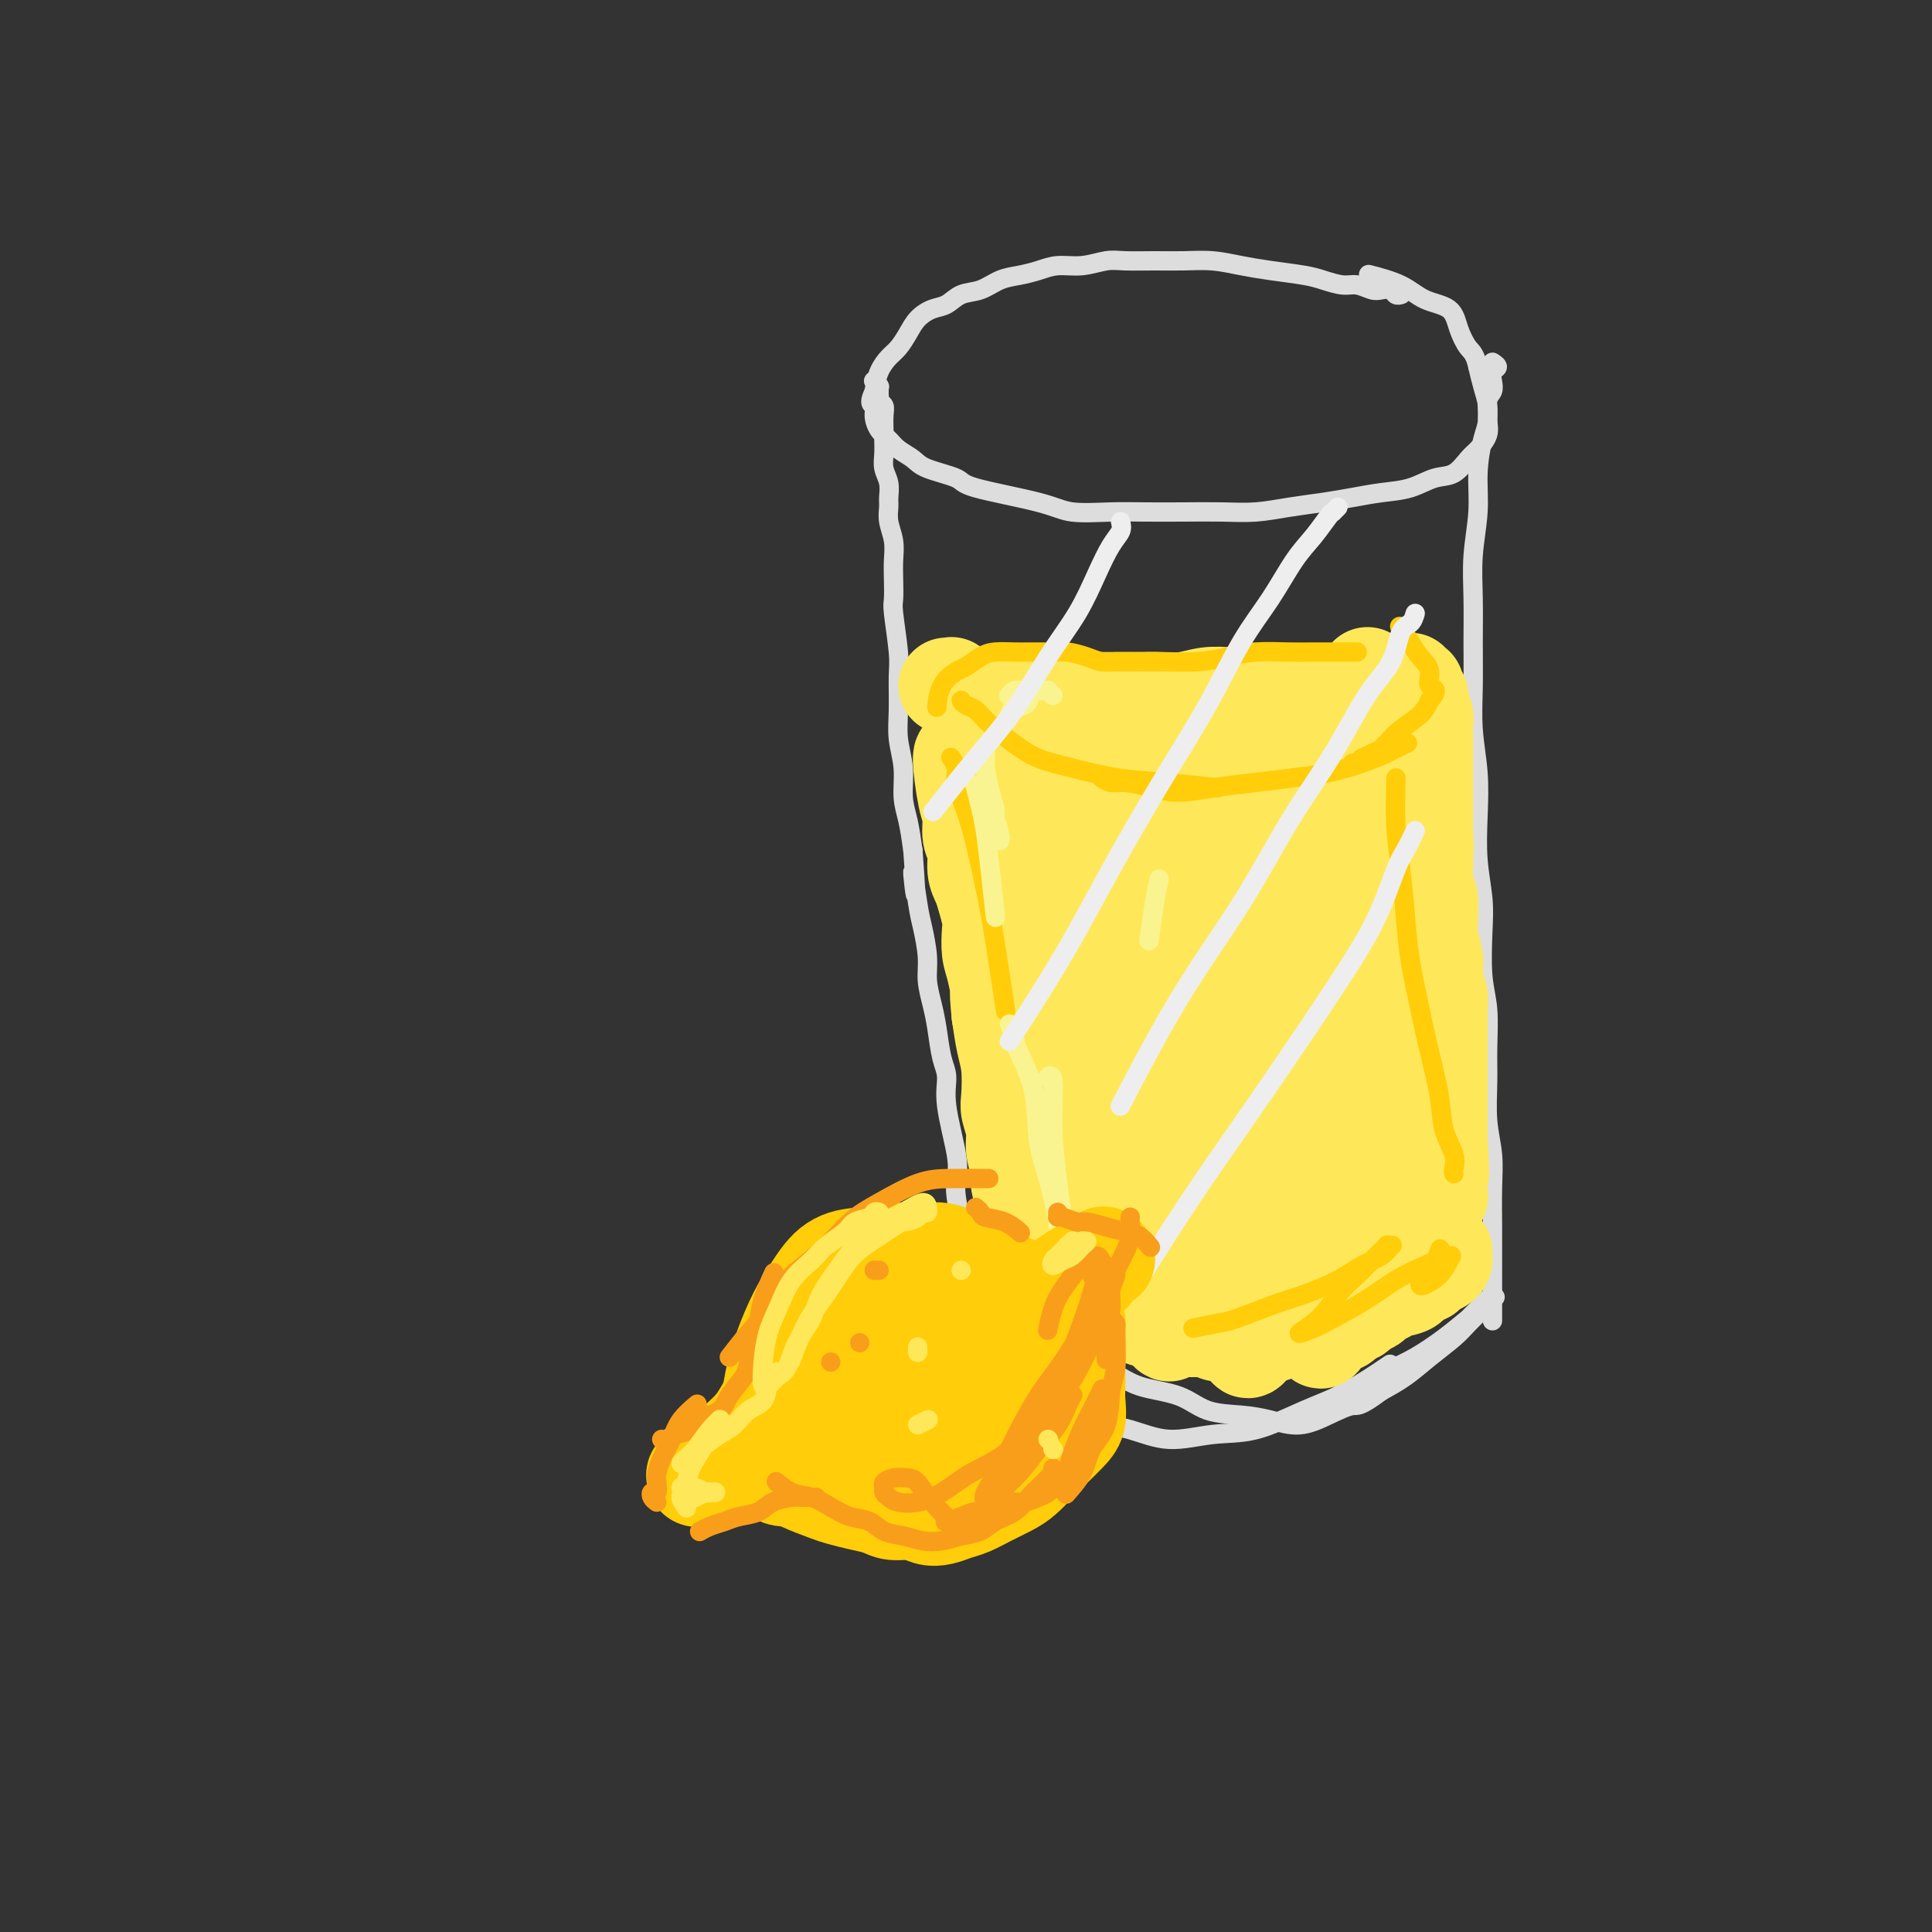 <svg viewBox='0 0 400 400' version='1.1' xmlns='http://www.w3.org/2000/svg' xmlns:xlink='http://www.w3.org/1999/xlink'><rect x="0" y="0" width="400" height="400" fill="#333333" stroke="none"/><g fill='none' stroke='rgb(221,221,221)' stroke-width='4' stroke-linecap='round' stroke-linejoin='round'><path d='M290,61c0.096,-0.030 0.192,-0.059 0,0c-0.192,0.059 -0.674,0.208 -1,0c-0.326,-0.208 -0.498,-0.773 -1,-1c-0.502,-0.227 -1.334,-0.116 -2,0c-0.666,0.116 -1.165,0.238 -2,0c-0.835,-0.238 -2.007,-0.837 -3,-1c-0.993,-0.163 -1.807,0.111 -3,0c-1.193,-0.111 -2.764,-0.608 -4,-1c-1.236,-0.392 -2.135,-0.679 -4,-1c-1.865,-0.321 -4.695,-0.674 -7,-1c-2.305,-0.326 -4.083,-0.623 -6,-1c-1.917,-0.377 -3.971,-0.834 -6,-1c-2.029,-0.166 -4.033,-0.040 -6,0c-1.967,0.040 -3.898,-0.004 -6,0c-2.102,0.004 -4.375,0.057 -6,0c-1.625,-0.057 -2.601,-0.222 -4,0c-1.399,0.222 -3.220,0.832 -5,1c-1.780,0.168 -3.518,-0.106 -5,0c-1.482,0.106 -2.707,0.591 -4,1c-1.293,0.409 -2.653,0.744 -4,1c-1.347,0.256 -2.681,0.435 -4,1c-1.319,0.565 -2.622,1.516 -4,2c-1.378,0.484 -2.830,0.503 -4,1c-1.170,0.497 -2.057,1.474 -3,2c-0.943,0.526 -1.943,0.601 -3,1c-1.057,0.399 -2.171,1.120 -3,2c-0.829,0.880 -1.374,1.918 -2,3c-0.626,1.082 -1.333,2.208 -2,3c-0.667,0.792 -1.295,1.252 -2,2c-0.705,0.748 -1.487,1.785 -2,3c-0.513,1.215 -0.756,2.607 -1,4'/><path d='M181,81c-1.383,2.921 -0.341,2.722 0,3c0.341,0.278 -0.018,1.033 0,2c0.018,0.967 0.413,2.146 1,3c0.587,0.854 1.366,1.384 2,2c0.634,0.616 1.122,1.319 2,2c0.878,0.681 2.146,1.341 3,2c0.854,0.659 1.295,1.319 3,2c1.705,0.681 4.674,1.384 6,2c1.326,0.616 1.009,1.146 4,2c2.991,0.854 9.291,2.033 13,3c3.709,0.967 4.829,1.723 7,2c2.171,0.277 5.394,0.075 8,0c2.606,-0.075 4.596,-0.023 7,0c2.404,0.023 5.222,0.017 8,0c2.778,-0.017 5.515,-0.046 8,0c2.485,0.046 4.718,0.167 7,0c2.282,-0.167 4.612,-0.621 7,-1c2.388,-0.379 4.834,-0.683 7,-1c2.166,-0.317 4.053,-0.646 6,-1c1.947,-0.354 3.953,-0.732 6,-1c2.047,-0.268 4.133,-0.427 6,-1c1.867,-0.573 3.513,-1.560 5,-2c1.487,-0.440 2.815,-0.334 4,-1c1.185,-0.666 2.227,-2.106 3,-3c0.773,-0.894 1.276,-1.243 2,-2c0.724,-0.757 1.669,-1.924 2,-3c0.331,-1.076 0.047,-2.062 0,-3c-0.047,-0.938 0.141,-1.830 0,-3c-0.141,-1.170 -0.612,-2.620 -1,-4c-0.388,-1.380 -0.694,-2.690 -1,-4'/><path d='M306,76c-0.656,-2.888 -1.295,-3.109 -2,-4c-0.705,-0.891 -1.475,-2.453 -2,-4c-0.525,-1.547 -0.804,-3.080 -2,-4c-1.196,-0.920 -3.310,-1.226 -5,-2c-1.690,-0.774 -2.955,-2.016 -5,-3c-2.045,-0.984 -4.870,-1.710 -6,-2c-1.130,-0.290 -0.565,-0.145 0,0'/><path d='M181,79c-0.113,-0.119 -0.227,-0.238 0,0c0.227,0.238 0.793,0.834 1,1c0.207,0.166 0.054,-0.096 0,0c-0.054,0.096 -0.011,0.550 0,1c0.011,0.450 -0.011,0.896 0,1c0.011,0.104 0.056,-0.134 0,0c-0.056,0.134 -0.211,0.640 0,1c0.211,0.360 0.789,0.575 1,1c0.211,0.425 0.056,1.061 0,2c-0.056,0.939 -0.011,2.179 0,3c0.011,0.821 -0.011,1.221 0,2c0.011,0.779 0.056,1.937 0,3c-0.056,1.063 -0.212,2.030 0,3c0.212,0.970 0.793,1.942 1,3c0.207,1.058 0.041,2.201 0,3c-0.041,0.799 0.041,1.255 0,2c-0.041,0.745 -0.207,1.779 0,3c0.207,1.221 0.786,2.629 1,4c0.214,1.371 0.061,2.706 0,4c-0.061,1.294 -0.031,2.548 0,4c0.031,1.452 0.061,3.100 0,4c-0.061,0.900 -0.214,1.050 0,3c0.214,1.950 0.793,5.699 1,8c0.207,2.301 0.041,3.153 0,5c-0.041,1.847 0.045,4.687 0,7c-0.045,2.313 -0.219,4.098 0,6c0.219,1.902 0.832,3.922 1,6c0.168,2.078 -0.109,4.213 0,6c0.109,1.787 0.602,3.225 1,5c0.398,1.775 0.699,3.888 1,6'/><path d='M189,176c1.189,15.834 0.160,6.919 0,5c-0.160,-1.919 0.549,3.157 1,6c0.451,2.843 0.646,3.451 1,5c0.354,1.549 0.868,4.039 1,6c0.132,1.961 -0.118,3.395 0,5c0.118,1.605 0.604,3.382 1,5c0.396,1.618 0.702,3.076 1,5c0.298,1.924 0.588,4.314 1,6c0.412,1.686 0.947,2.668 1,4c0.053,1.332 -0.374,3.014 0,6c0.374,2.986 1.550,7.277 2,10c0.450,2.723 0.173,3.879 0,5c-0.173,1.121 -0.243,2.206 0,4c0.243,1.794 0.797,4.296 1,6c0.203,1.704 0.054,2.612 0,4c-0.054,1.388 -0.015,3.258 0,5c0.015,1.742 0.004,3.355 0,4c-0.004,0.645 -0.002,0.323 0,0'/><path d='M204,275c0.383,0.919 0.765,1.839 1,2c0.235,0.161 0.322,-0.436 1,0c0.678,0.436 1.946,1.906 3,3c1.054,1.094 1.892,1.811 3,3c1.108,1.189 2.484,2.849 4,4c1.516,1.151 3.172,1.793 5,3c1.828,1.207 3.829,2.978 6,4c2.171,1.022 4.514,1.295 7,2c2.486,0.705 5.115,1.843 8,2c2.885,0.157 6.025,-0.666 9,-1c2.975,-0.334 5.786,-0.178 9,-1c3.214,-0.822 6.830,-2.622 10,-4c3.170,-1.378 5.892,-2.332 9,-4c3.108,-1.668 6.602,-4.048 8,-5c1.398,-0.952 0.699,-0.476 0,0'/><path d='M309,75c0.534,0.356 1.067,0.713 1,1c-0.067,0.287 -0.735,0.506 -1,1c-0.265,0.494 -0.126,1.263 0,2c0.126,0.737 0.240,1.444 0,2c-0.240,0.556 -0.834,0.963 -1,2c-0.166,1.037 0.095,2.703 0,4c-0.095,1.297 -0.547,2.223 -1,4c-0.453,1.777 -0.906,4.404 -1,7c-0.094,2.596 0.171,5.160 0,8c-0.171,2.840 -0.779,5.957 -1,9c-0.221,3.043 -0.056,6.011 0,9c0.056,2.989 0.001,5.997 0,9c-0.001,3.003 0.051,6.001 0,9c-0.051,2.999 -0.206,5.998 0,9c0.206,3.002 0.773,6.007 1,9c0.227,2.993 0.112,5.976 0,9c-0.112,3.024 -0.222,6.091 0,9c0.222,2.909 0.777,5.662 1,8c0.223,2.338 0.112,4.260 0,7c-0.112,2.740 -0.227,6.296 0,9c0.227,2.704 0.797,4.556 1,7c0.203,2.444 0.040,5.480 0,8c-0.040,2.520 0.042,4.524 0,7c-0.042,2.476 -0.207,5.423 0,8c0.207,2.577 0.788,4.785 1,7c0.212,2.215 0.057,4.437 0,7c-0.057,2.563 -0.015,5.469 0,8c0.015,2.531 0.004,4.689 0,7c-0.004,2.311 -0.001,4.776 0,7c0.001,2.224 0.000,4.207 0,5c-0.000,0.793 -0.000,0.397 0,0'/><path d='M308,269c-0.391,0.390 -0.782,0.780 -1,1c-0.218,0.220 -0.263,0.271 -1,1c-0.737,0.729 -2.166,2.138 -3,3c-0.834,0.862 -1.071,1.179 -2,2c-0.929,0.821 -2.549,2.146 -4,3c-1.451,0.854 -2.733,1.237 -4,2c-1.267,0.763 -2.519,1.907 -4,3c-1.481,1.093 -3.192,2.135 -5,3c-1.808,0.865 -3.712,1.554 -5,2c-1.288,0.446 -1.958,0.649 -3,1c-1.042,0.351 -2.455,0.849 -3,1c-0.545,0.151 -0.223,-0.046 0,0c0.223,0.046 0.347,0.334 1,0c0.653,-0.334 1.836,-1.289 3,-2c1.164,-0.711 2.308,-1.179 4,-2c1.692,-0.821 3.932,-1.996 6,-3c2.068,-1.004 3.963,-1.836 6,-3c2.037,-1.164 4.215,-2.661 6,-4c1.785,-1.339 3.177,-2.521 5,-4c1.823,-1.479 4.079,-3.253 5,-4c0.921,-0.747 0.509,-0.465 0,0c-0.509,0.465 -1.114,1.114 -2,2c-0.886,0.886 -2.052,2.008 -3,3c-0.948,0.992 -1.677,1.854 -3,3c-1.323,1.146 -3.241,2.578 -5,4c-1.759,1.422 -3.360,2.835 -5,4c-1.640,1.165 -3.320,2.083 -5,3'/><path d='M286,288c-4.690,3.533 -4.916,2.866 -6,3c-1.084,0.134 -3.027,1.068 -5,2c-1.973,0.932 -3.977,1.862 -6,2c-2.023,0.138 -4.067,-0.514 -6,-1c-1.933,-0.486 -3.757,-0.805 -6,-1c-2.243,-0.195 -4.905,-0.267 -7,-1c-2.095,-0.733 -3.623,-2.129 -6,-3c-2.377,-0.871 -5.604,-1.218 -8,-2c-2.396,-0.782 -3.960,-2.000 -6,-3c-2.040,-1.000 -4.557,-1.784 -7,-3c-2.443,-1.216 -4.812,-2.866 -7,-4c-2.188,-1.134 -4.197,-1.753 -5,-2c-0.803,-0.247 -0.402,-0.124 0,0'/><path d='M213,281c1.107,0.821 2.214,1.643 3,2c0.786,0.357 1.250,0.250 3,1c1.750,0.750 4.786,2.357 6,3c1.214,0.643 0.607,0.321 0,0'/><path d='M234,259c0.278,-0.030 0.555,-0.061 1,0c0.445,0.061 1.057,0.212 2,0c0.943,-0.212 2.215,-0.788 4,-1c1.785,-0.212 4.081,-0.061 5,0c0.919,0.061 0.459,0.030 0,0'/></g>
<g fill='none' stroke='rgb(254,232,89)' stroke-width='20' stroke-linecap='round' stroke-linejoin='round'><path d='M196,142c0.449,0.032 0.898,0.064 1,0c0.102,-0.064 -0.142,-0.224 0,0c0.142,0.224 0.672,0.833 1,1c0.328,0.167 0.454,-0.106 1,0c0.546,0.106 1.511,0.592 2,1c0.489,0.408 0.501,0.738 1,1c0.499,0.262 1.486,0.456 2,1c0.514,0.544 0.557,1.437 1,2c0.443,0.563 1.287,0.795 2,1c0.713,0.205 1.294,0.383 2,1c0.706,0.617 1.536,1.672 2,2c0.464,0.328 0.561,-0.070 1,0c0.439,0.070 1.220,0.610 2,1c0.780,0.390 1.559,0.630 2,1c0.441,0.370 0.544,0.869 1,1c0.456,0.131 1.265,-0.105 2,0c0.735,0.105 1.394,0.550 2,1c0.606,0.450 1.158,0.905 2,1c0.842,0.095 1.976,-0.171 3,0c1.024,0.171 1.940,0.779 3,1c1.060,0.221 2.266,0.056 3,0c0.734,-0.056 0.996,-0.004 2,0c1.004,0.004 2.749,-0.042 4,0c1.251,0.042 2.006,0.171 3,0c0.994,-0.171 2.226,-0.641 4,-1c1.774,-0.359 4.091,-0.607 6,-1c1.909,-0.393 3.408,-0.930 5,-1c1.592,-0.070 3.275,0.327 5,0c1.725,-0.327 3.493,-1.379 5,-2c1.507,-0.621 2.754,-0.810 4,-1'/><path d='M270,152c6.946,-1.123 3.812,-0.931 3,-1c-0.812,-0.069 0.699,-0.400 2,-1c1.301,-0.600 2.391,-1.469 3,-2c0.609,-0.531 0.737,-0.722 1,-1c0.263,-0.278 0.663,-0.642 1,-1c0.337,-0.358 0.612,-0.709 1,-1c0.388,-0.291 0.887,-0.521 1,-1c0.113,-0.479 -0.162,-1.206 0,-2c0.162,-0.794 0.761,-1.655 1,-2c0.239,-0.345 0.120,-0.172 0,0'/><path d='M292,141c0.414,0.446 0.828,0.891 1,1c0.172,0.109 0.102,-0.119 0,0c-0.102,0.119 -0.238,0.583 0,1c0.238,0.417 0.848,0.785 1,1c0.152,0.215 -0.156,0.277 0,1c0.156,0.723 0.774,2.108 1,3c0.226,0.892 0.061,1.291 0,2c-0.061,0.709 -0.016,1.727 0,3c0.016,1.273 0.005,2.801 0,4c-0.005,1.199 -0.003,2.070 0,4c0.003,1.930 0.006,4.921 0,7c-0.006,2.079 -0.020,3.248 0,5c0.020,1.752 0.073,4.088 0,6c-0.073,1.912 -0.272,3.399 0,5c0.272,1.601 1.015,3.316 1,5c-0.015,1.684 -0.787,3.338 -1,5c-0.213,1.662 0.135,3.332 0,5c-0.135,1.668 -0.753,3.334 -1,4c-0.247,0.666 -0.124,0.333 0,0'/><path d='M294,147c-0.431,0.892 -0.862,1.784 -1,2c-0.138,0.216 0.015,-0.245 0,0c-0.015,0.245 -0.200,1.195 0,2c0.200,0.805 0.786,1.464 1,2c0.214,0.536 0.056,0.951 0,2c-0.056,1.049 -0.011,2.734 0,4c0.011,1.266 -0.011,2.114 0,3c0.011,0.886 0.056,1.812 0,3c-0.056,1.188 -0.212,2.639 0,4c0.212,1.361 0.793,2.632 1,4c0.207,1.368 0.041,2.831 0,4c-0.041,1.169 0.042,2.042 0,3c-0.042,0.958 -0.208,2.002 0,3c0.208,0.998 0.792,1.950 1,3c0.208,1.050 0.042,2.196 0,3c-0.042,0.804 0.040,1.264 0,2c-0.040,0.736 -0.203,1.747 0,3c0.203,1.253 0.772,2.746 1,4c0.228,1.254 0.114,2.268 0,3c-0.114,0.732 -0.227,1.182 0,2c0.227,0.818 0.793,2.004 1,3c0.207,0.996 0.056,1.803 0,3c-0.056,1.197 -0.015,2.785 0,4c0.015,1.215 0.004,2.057 0,3c-0.004,0.943 -0.001,1.985 0,3c0.001,1.015 0.000,2.001 0,3c-0.000,0.999 -0.000,2.011 0,3c0.000,0.989 0.000,1.956 0,3c-0.000,1.044 -0.000,2.166 0,3c0.000,0.834 0.000,1.381 0,2c-0.000,0.619 -0.000,1.309 0,2'/><path d='M298,235c0.619,14.218 0.166,5.764 0,3c-0.166,-2.764 -0.045,0.162 0,2c0.045,1.838 0.013,2.586 0,3c-0.013,0.414 -0.007,0.492 0,1c0.007,0.508 0.016,1.446 0,2c-0.016,0.554 -0.057,0.723 0,1c0.057,0.277 0.211,0.662 0,1c-0.211,0.338 -0.789,0.630 -1,1c-0.211,0.370 -0.057,0.817 0,1c0.057,0.183 0.015,0.101 0,0c-0.015,-0.101 -0.004,-0.219 0,0c0.004,0.219 0.001,0.777 0,1c-0.001,0.223 -0.001,0.112 0,0'/><path d='M299,259c0.004,0.446 0.008,0.893 0,1c-0.008,0.107 -0.028,-0.125 0,0c0.028,0.125 0.105,0.606 0,1c-0.105,0.394 -0.394,0.701 -1,1c-0.606,0.299 -1.531,0.591 -2,1c-0.469,0.409 -0.481,0.936 -1,1c-0.519,0.064 -1.543,-0.334 -2,0c-0.457,0.334 -0.345,1.399 -1,2c-0.655,0.601 -2.077,0.738 -3,1c-0.923,0.262 -1.346,0.648 -2,1c-0.654,0.352 -1.537,0.669 -2,1c-0.463,0.331 -0.505,0.676 -1,1c-0.495,0.324 -1.442,0.626 -2,1c-0.558,0.374 -0.725,0.818 -1,1c-0.275,0.182 -0.656,0.100 -1,0c-0.344,-0.100 -0.651,-0.219 -1,0c-0.349,0.219 -0.741,0.777 -1,1c-0.259,0.223 -0.384,0.113 -1,0c-0.616,-0.113 -1.724,-0.227 -2,0c-0.276,0.227 0.278,0.797 0,1c-0.278,0.203 -1.388,0.040 -2,0c-0.612,-0.040 -0.726,0.042 -1,0c-0.274,-0.042 -0.707,-0.208 -1,0c-0.293,0.208 -0.446,0.792 -1,1c-0.554,0.208 -1.510,0.042 -2,0c-0.490,-0.042 -0.513,0.040 -1,0c-0.487,-0.040 -1.439,-0.203 -2,0c-0.561,0.203 -0.732,0.772 -1,1c-0.268,0.228 -0.634,0.114 -1,0'/><path d='M263,276c-3.362,0.774 -2.267,0.207 -2,0c0.267,-0.207 -0.295,-0.056 -1,0c-0.705,0.056 -1.554,0.016 -2,0c-0.446,-0.016 -0.490,-0.008 -1,0c-0.510,0.008 -1.488,0.016 -2,0c-0.512,-0.016 -0.559,-0.056 -1,0c-0.441,0.056 -1.277,0.207 -2,0c-0.723,-0.207 -1.334,-0.772 -2,-1c-0.666,-0.228 -1.386,-0.118 -2,0c-0.614,0.118 -1.123,0.242 -2,0c-0.877,-0.242 -2.121,-0.852 -3,-1c-0.879,-0.148 -1.391,0.167 -2,0c-0.609,-0.167 -1.315,-0.814 -2,-1c-0.685,-0.186 -1.349,0.090 -2,0c-0.651,-0.090 -1.288,-0.545 -2,-1c-0.712,-0.455 -1.499,-0.911 -2,-1c-0.501,-0.089 -0.715,0.187 -1,0c-0.285,-0.187 -0.640,-0.838 -1,-1c-0.360,-0.162 -0.727,0.167 -1,0c-0.273,-0.167 -0.454,-0.828 -1,-1c-0.546,-0.172 -1.457,0.146 -2,0c-0.543,-0.146 -0.719,-0.757 -1,-1c-0.281,-0.243 -0.668,-0.118 -1,0c-0.332,0.118 -0.610,0.227 -1,0c-0.390,-0.227 -0.892,-0.792 -1,-1c-0.108,-0.208 0.178,-0.058 0,0c-0.178,0.058 -0.821,0.026 -1,0c-0.179,-0.026 0.106,-0.045 0,0c-0.106,0.045 -0.602,0.156 -1,0c-0.398,-0.156 -0.699,-0.578 -1,-1'/><path d='M220,266c-3.963,-1.392 -0.870,-0.373 0,0c0.870,0.373 -0.484,0.100 -1,0c-0.516,-0.100 -0.195,-0.026 0,0c0.195,0.026 0.262,0.003 0,0c-0.262,-0.003 -0.854,0.013 -1,0c-0.146,-0.013 0.153,-0.055 0,0c-0.153,0.055 -0.758,0.208 -1,0c-0.242,-0.208 -0.122,-0.777 0,-1c0.122,-0.223 0.244,-0.100 0,0c-0.244,0.100 -0.854,0.177 -1,0c-0.146,-0.177 0.172,-0.609 0,-1c-0.172,-0.391 -0.833,-0.740 -1,-1c-0.167,-0.260 0.162,-0.430 0,-1c-0.162,-0.570 -0.814,-1.541 -1,-2c-0.186,-0.459 0.095,-0.405 0,-1c-0.095,-0.595 -0.565,-1.839 -1,-3c-0.435,-1.161 -0.833,-2.238 -1,-3c-0.167,-0.762 -0.101,-1.207 0,-2c0.101,-0.793 0.238,-1.933 0,-3c-0.238,-1.067 -0.852,-2.061 -1,-3c-0.148,-0.939 0.170,-1.823 0,-3c-0.170,-1.177 -0.829,-2.646 -1,-4c-0.171,-1.354 0.147,-2.594 0,-4c-0.147,-1.406 -0.761,-2.979 -1,-4c-0.239,-1.021 -0.105,-1.490 0,-3c0.105,-1.510 0.182,-4.060 0,-6c-0.182,-1.940 -0.623,-3.268 -1,-5c-0.377,-1.732 -0.688,-3.866 -1,-6'/><path d='M207,210c-0.729,-7.305 -0.051,-4.067 0,-4c0.051,0.067 -0.525,-3.038 -1,-5c-0.475,-1.962 -0.848,-2.780 -1,-4c-0.152,-1.220 -0.083,-2.843 0,-4c0.083,-1.157 0.181,-1.850 0,-3c-0.181,-1.150 -0.641,-2.757 -1,-4c-0.359,-1.243 -0.617,-2.122 -1,-3c-0.383,-0.878 -0.890,-1.755 -1,-3c-0.110,-1.245 0.176,-2.858 0,-4c-0.176,-1.142 -0.814,-1.814 -1,-3c-0.186,-1.186 0.080,-2.887 0,-4c-0.080,-1.113 -0.507,-1.640 -1,-4c-0.493,-2.360 -1.053,-6.555 -1,-8c0.053,-1.445 0.720,-0.140 1,0c0.280,0.140 0.172,-0.886 0,-1c-0.172,-0.114 -0.408,0.685 0,1c0.408,0.315 1.459,0.147 2,1c0.541,0.853 0.571,2.726 1,5c0.429,2.274 1.256,4.949 2,8c0.744,3.051 1.406,6.478 2,10c0.594,3.522 1.122,7.141 2,11c0.878,3.859 2.108,7.960 3,12c0.892,4.040 1.446,8.020 2,12'/><path d='M214,216c2.209,10.898 1.733,9.144 2,11c0.267,1.856 1.277,7.321 2,11c0.723,3.679 1.161,5.570 2,8c0.839,2.430 2.081,5.398 3,8c0.919,2.602 1.514,4.838 2,7c0.486,2.162 0.863,4.250 1,5c0.137,0.750 0.033,0.161 0,0c-0.033,-0.161 0.004,0.106 0,-1c-0.004,-1.106 -0.050,-3.586 0,-6c0.050,-2.414 0.196,-4.763 0,-7c-0.196,-2.237 -0.732,-4.360 -1,-7c-0.268,-2.640 -0.267,-5.795 0,-9c0.267,-3.205 0.801,-6.460 1,-10c0.199,-3.540 0.064,-7.365 0,-11c-0.064,-3.635 -0.058,-7.079 0,-11c0.058,-3.921 0.166,-8.320 0,-12c-0.166,-3.680 -0.608,-6.640 -1,-10c-0.392,-3.360 -0.736,-7.118 -1,-10c-0.264,-2.882 -0.450,-4.888 -1,-7c-0.550,-2.112 -1.465,-4.331 -2,-6c-0.535,-1.669 -0.691,-2.788 -1,-3c-0.309,-0.212 -0.771,0.482 -1,1c-0.229,0.518 -0.226,0.861 0,1c0.226,0.139 0.676,0.076 1,1c0.324,0.924 0.521,2.835 1,5c0.479,2.165 1.239,4.582 2,7'/><path d='M223,171c0.822,4.015 1.376,6.553 2,10c0.624,3.447 1.317,7.804 2,12c0.683,4.196 1.357,8.233 2,13c0.643,4.767 1.257,10.265 2,15c0.743,4.735 1.616,8.706 2,13c0.384,4.294 0.278,8.911 1,13c0.722,4.089 2.271,7.652 3,11c0.729,3.348 0.638,6.483 1,9c0.362,2.517 1.175,4.415 2,6c0.825,1.585 1.660,2.855 2,3c0.340,0.145 0.185,-0.837 0,-1c-0.185,-0.163 -0.400,0.493 0,-2c0.400,-2.493 1.414,-8.135 2,-12c0.586,-3.865 0.745,-5.953 1,-9c0.255,-3.047 0.605,-7.052 1,-11c0.395,-3.948 0.836,-7.840 1,-12c0.164,-4.160 0.052,-8.589 0,-13c-0.052,-4.411 -0.042,-8.804 0,-13c0.042,-4.196 0.117,-8.193 0,-12c-0.117,-3.807 -0.428,-7.423 -1,-11c-0.572,-3.577 -1.407,-7.116 -2,-10c-0.593,-2.884 -0.944,-5.113 -1,-6c-0.056,-0.887 0.184,-0.433 0,0c-0.184,0.433 -0.793,0.844 -1,1c-0.207,0.156 -0.011,0.056 0,0c0.011,-0.056 -0.163,-0.067 0,1c0.163,1.067 0.662,3.214 1,5c0.338,1.786 0.514,3.212 1,6c0.486,2.788 1.282,6.940 2,11c0.718,4.060 1.359,8.030 2,12'/><path d='M248,200c1.195,8.068 1.681,10.237 2,14c0.319,3.763 0.470,9.118 1,14c0.530,4.882 1.438,9.291 2,14c0.562,4.709 0.780,9.719 1,14c0.220,4.281 0.444,7.831 1,11c0.556,3.169 1.443,5.955 2,8c0.557,2.045 0.785,3.350 1,4c0.215,0.650 0.419,0.647 1,0c0.581,-0.647 1.539,-1.938 2,-4c0.461,-2.062 0.425,-4.894 1,-8c0.575,-3.106 1.761,-6.485 2,-9c0.239,-2.515 -0.469,-4.167 0,-11c0.469,-6.833 2.115,-18.849 3,-26c0.885,-7.151 1.008,-9.437 1,-13c-0.008,-3.563 -0.146,-8.401 0,-13c0.146,-4.599 0.575,-8.957 1,-13c0.425,-4.043 0.847,-7.770 1,-11c0.153,-3.230 0.037,-5.964 0,-7c-0.037,-1.036 0.004,-0.375 0,0c-0.004,0.375 -0.054,0.463 0,1c0.054,0.537 0.211,1.521 0,3c-0.211,1.479 -0.789,3.452 -1,6c-0.211,2.548 -0.053,5.669 0,10c0.053,4.331 0.003,9.870 0,15c-0.003,5.130 0.041,9.850 0,15c-0.041,5.150 -0.166,10.731 0,16c0.166,5.269 0.621,10.226 1,15c0.379,4.774 0.680,9.364 1,13c0.320,3.636 0.660,6.318 1,9'/><path d='M272,267c0.910,17.206 2.186,8.722 3,6c0.814,-2.722 1.168,0.318 2,1c0.832,0.682 2.144,-0.993 3,-3c0.856,-2.007 1.256,-4.345 2,-7c0.744,-2.655 1.831,-5.626 3,-9c1.169,-3.374 2.418,-7.152 3,-11c0.582,-3.848 0.495,-7.765 1,-12c0.505,-4.235 1.601,-8.788 2,-13c0.399,-4.212 0.102,-8.082 0,-12c-0.102,-3.918 -0.007,-7.885 0,-11c0.007,-3.115 -0.074,-5.377 -1,-10c-0.926,-4.623 -2.697,-11.607 -4,-15c-1.303,-3.393 -2.139,-3.193 -3,-4c-0.861,-0.807 -1.749,-2.619 -2,-3c-0.251,-0.381 0.134,0.671 0,1c-0.134,0.329 -0.786,-0.063 -1,0c-0.214,0.063 0.011,0.583 0,1c-0.011,0.417 -0.258,0.731 0,2c0.258,1.269 1.019,3.491 1,6c-0.019,2.509 -0.820,5.303 -1,9c-0.180,3.697 0.259,8.295 0,13c-0.259,4.705 -1.218,9.515 -2,14c-0.782,4.485 -1.388,8.645 -2,13c-0.612,4.355 -1.230,8.903 -2,13c-0.770,4.097 -1.693,7.741 -2,9c-0.307,1.259 0.000,0.131 0,-1c-0.000,-1.131 -0.308,-2.266 0,-4c0.308,-1.734 1.231,-4.067 2,-7c0.769,-2.933 1.385,-6.467 2,-10'/><path d='M276,223c1.039,-5.544 1.637,-8.406 2,-12c0.363,-3.594 0.489,-7.922 1,-12c0.511,-4.078 1.405,-7.906 2,-12c0.595,-4.094 0.892,-8.453 1,-12c0.108,-3.547 0.026,-6.283 0,-9c-0.026,-2.717 0.002,-5.414 0,-7c-0.002,-1.586 -0.035,-2.062 -1,-2c-0.965,0.062 -2.861,0.660 -4,1c-1.139,0.340 -1.522,0.421 -5,4c-3.478,3.579 -10.052,10.654 -14,15c-3.948,4.346 -5.271,5.961 -7,8c-1.729,2.039 -3.864,4.502 -6,7c-2.136,2.498 -4.272,5.032 -5,6c-0.728,0.968 -0.048,0.371 0,0c0.048,-0.371 -0.534,-0.515 0,-2c0.534,-1.485 2.186,-4.311 4,-7c1.814,-2.689 3.789,-5.241 6,-8c2.211,-2.759 4.658,-5.726 7,-8c2.342,-2.274 4.580,-3.856 7,-6c2.420,-2.144 5.023,-4.849 6,-6c0.977,-1.151 0.328,-0.749 0,0c-0.328,0.749 -0.334,1.844 -1,3c-0.666,1.156 -1.993,2.372 -3,4c-1.007,1.628 -1.694,3.669 -3,6c-1.306,2.331 -3.230,4.952 -4,6c-0.770,1.048 -0.385,0.524 0,0'/><path d='M247,181c-0.083,0.517 -0.166,1.033 0,1c0.166,-0.033 0.580,-0.617 1,0c0.420,0.617 0.844,2.433 2,4c1.156,1.567 3.042,2.883 4,6c0.958,3.117 0.988,8.033 1,10c0.012,1.967 0.006,0.983 0,0'/><path d='M284,144c0.510,-0.392 1.021,-0.785 1,-1c-0.021,-0.215 -0.572,-0.254 -1,0c-0.428,0.254 -0.733,0.800 -1,1c-0.267,0.200 -0.497,0.054 -1,0c-0.503,-0.054 -1.280,-0.014 -2,0c-0.720,0.014 -1.382,0.004 -2,0c-0.618,-0.004 -1.192,-0.001 -2,0c-0.808,0.001 -1.849,0.001 -3,0c-1.151,-0.001 -2.411,-0.001 -4,0c-1.589,0.001 -3.509,0.004 -5,0c-1.491,-0.004 -2.555,-0.015 -4,0c-1.445,0.015 -3.270,0.057 -5,0c-1.730,-0.057 -3.365,-0.211 -5,0c-1.635,0.211 -3.270,0.789 -5,1c-1.730,0.211 -3.555,0.057 -5,0c-1.445,-0.057 -2.509,-0.015 -4,0c-1.491,0.015 -3.411,0.003 -5,0c-1.589,-0.003 -2.849,0.003 -4,0c-1.151,-0.003 -2.192,-0.015 -3,0c-0.808,0.015 -1.381,0.055 -2,0c-0.619,-0.055 -1.282,-0.207 -2,0c-0.718,0.207 -1.491,0.773 -2,1c-0.509,0.227 -0.755,0.113 -1,0'/><path d='M217,146c-10.644,0.311 -3.756,0.089 -1,0c2.756,-0.089 1.378,-0.044 0,0'/></g>
<g fill='none' stroke='rgb(255,205,10)' stroke-width='4' stroke-linecap='round' stroke-linejoin='round'><path d='M281,135c-0.358,-0.000 -0.717,-0.000 -1,0c-0.283,0.000 -0.492,0.000 -1,0c-0.508,-0.000 -1.317,-0.001 -2,0c-0.683,0.001 -1.241,0.003 -2,0c-0.759,-0.003 -1.719,-0.011 -3,0c-1.281,0.011 -2.884,0.041 -5,0c-2.116,-0.041 -4.746,-0.155 -7,0c-2.254,0.155 -4.133,0.577 -6,1c-1.867,0.423 -3.721,0.846 -6,1c-2.279,0.154 -4.983,0.038 -7,0c-2.017,-0.038 -3.348,0.000 -5,0c-1.652,-0.000 -3.626,-0.038 -5,0c-1.374,0.038 -2.149,0.154 -3,0c-0.851,-0.154 -1.778,-0.577 -3,-1c-1.222,-0.423 -2.738,-0.845 -4,-1c-1.262,-0.155 -2.270,-0.042 -3,0c-0.730,0.042 -1.181,0.013 -2,0c-0.819,-0.013 -2.005,-0.011 -3,0c-0.995,0.011 -1.798,0.029 -3,0c-1.202,-0.029 -2.802,-0.106 -4,0c-1.198,0.106 -1.995,0.393 -3,1c-1.005,0.607 -2.217,1.533 -3,2c-0.783,0.467 -1.138,0.476 -2,1c-0.862,0.524 -2.232,1.564 -3,3c-0.768,1.436 -0.934,3.267 -1,4c-0.066,0.733 -0.033,0.366 0,0'/><path d='M199,145c0.254,0.374 0.509,0.747 1,1c0.491,0.253 1.219,0.385 2,1c0.781,0.615 1.615,1.713 3,3c1.385,1.287 3.319,2.764 5,4c1.681,1.236 3.107,2.230 5,3c1.893,0.770 4.253,1.317 7,2c2.747,0.683 5.881,1.503 9,2c3.119,0.497 6.224,0.672 10,1c3.776,0.328 8.222,0.808 10,1c1.778,0.192 0.889,0.096 0,0'/><path d='M228,161c0.622,0.443 1.245,0.886 2,1c0.755,0.114 1.644,-0.102 3,0c1.356,0.102 3.179,0.522 5,1c1.821,0.478 3.639,1.016 6,1c2.361,-0.016 5.264,-0.585 8,-1c2.736,-0.415 5.305,-0.677 8,-1c2.695,-0.323 5.518,-0.707 8,-1c2.482,-0.293 4.624,-0.495 7,-1c2.376,-0.505 4.987,-1.312 7,-2c2.013,-0.688 3.430,-1.256 5,-2c1.570,-0.744 3.294,-1.663 4,-2c0.706,-0.337 0.392,-0.091 0,0c-0.392,0.091 -0.864,0.027 -1,0c-0.136,-0.027 0.063,-0.019 0,0c-0.063,0.019 -0.389,0.048 -1,0c-0.611,-0.048 -1.508,-0.171 -2,0c-0.492,0.171 -0.579,0.638 -1,1c-0.421,0.362 -1.175,0.619 -2,1c-0.825,0.381 -1.722,0.887 -2,1c-0.278,0.113 0.064,-0.167 0,0c-0.064,0.167 -0.533,0.782 -1,1c-0.467,0.218 -0.930,0.039 -1,0c-0.070,-0.039 0.254,0.061 1,0c0.746,-0.061 1.915,-0.284 3,-1c1.085,-0.716 2.085,-1.924 3,-3c0.915,-1.076 1.746,-2.021 3,-3c1.254,-0.979 2.930,-1.994 4,-3c1.070,-1.006 1.535,-2.003 2,-3'/><path d='M296,145c2.294,-2.548 0.530,-2.417 0,-3c-0.530,-0.583 0.173,-1.880 0,-3c-0.173,-1.120 -1.222,-2.063 -2,-3c-0.778,-0.937 -1.286,-1.868 -2,-3c-0.714,-1.132 -1.632,-2.466 -2,-3c-0.368,-0.534 -0.184,-0.267 0,0'/><path d='M197,157c-0.126,-0.173 -0.252,-0.346 0,0c0.252,0.346 0.883,1.211 1,2c0.117,0.789 -0.278,1.500 0,3c0.278,1.500 1.231,3.787 2,6c0.769,2.213 1.355,4.350 2,7c0.645,2.650 1.348,5.813 2,9c0.652,3.187 1.252,6.396 2,11c0.748,4.604 1.642,10.601 2,13c0.358,2.399 0.179,1.199 0,0'/><path d='M247,275c1.867,-0.389 3.734,-0.778 5,-1c1.266,-0.222 1.930,-0.276 4,-1c2.070,-0.724 5.545,-2.119 8,-3c2.455,-0.881 3.891,-1.249 6,-2c2.109,-0.751 4.892,-1.886 7,-3c2.108,-1.114 3.541,-2.207 5,-3c1.459,-0.793 2.943,-1.287 4,-2c1.057,-0.713 1.686,-1.646 2,-2c0.314,-0.354 0.315,-0.129 0,0c-0.315,0.129 -0.944,0.161 -1,0c-0.056,-0.161 0.462,-0.515 0,0c-0.462,0.515 -1.903,1.897 -3,3c-1.097,1.103 -1.851,1.925 -3,3c-1.149,1.075 -2.695,2.403 -4,4c-1.305,1.597 -2.370,3.464 -4,5c-1.630,1.536 -3.824,2.743 -4,3c-0.176,0.257 1.665,-0.434 3,-1c1.335,-0.566 2.162,-1.007 4,-2c1.838,-0.993 4.686,-2.538 7,-4c2.314,-1.462 4.093,-2.841 6,-4c1.907,-1.159 3.940,-2.097 6,-3c2.060,-0.903 4.146,-1.772 5,-2c0.854,-0.228 0.478,0.185 0,1c-0.478,0.815 -1.056,2.033 -2,3c-0.944,0.967 -2.254,1.683 -3,2c-0.746,0.317 -0.927,0.233 -1,0c-0.073,-0.233 -0.036,-0.617 0,-1'/><path d='M294,265c-0.595,0.560 0.917,-0.542 2,-2c1.083,-1.458 1.738,-3.274 2,-4c0.262,-0.726 0.131,-0.363 0,0'/><path d='M301,243c-0.056,-0.193 -0.112,-0.387 0,-1c0.112,-0.613 0.392,-1.647 0,-3c-0.392,-1.353 -1.457,-3.027 -2,-5c-0.543,-1.973 -0.565,-4.245 -1,-7c-0.435,-2.755 -1.282,-5.991 -2,-9c-0.718,-3.009 -1.306,-5.790 -2,-9c-0.694,-3.210 -1.492,-6.847 -2,-10c-0.508,-3.153 -0.724,-5.820 -1,-9c-0.276,-3.180 -0.610,-6.873 -1,-10c-0.390,-3.127 -0.836,-5.688 -1,-9c-0.164,-3.312 -0.047,-7.375 0,-9c0.047,-1.625 0.023,-0.813 0,0'/></g>
<g fill='none' stroke='rgb(249,244,144)' stroke-width='4' stroke-linecap='round' stroke-linejoin='round'><path d='M204,156c0.022,0.860 0.043,1.719 0,2c-0.043,0.281 -0.151,-0.017 0,1c0.151,1.017 0.562,3.348 1,5c0.438,1.652 0.903,2.624 1,4c0.097,1.376 -0.172,3.157 0,4c0.172,0.843 0.787,0.749 1,1c0.213,0.251 0.025,0.847 0,1c-0.025,0.153 0.113,-0.136 0,-1c-0.113,-0.864 -0.476,-2.301 -1,-3c-0.524,-0.699 -1.209,-0.659 -2,-2c-0.791,-1.341 -1.687,-4.063 -2,-5c-0.313,-0.937 -0.043,-0.090 0,0c0.043,0.090 -0.143,-0.577 0,0c0.143,0.577 0.613,2.398 1,4c0.387,1.602 0.691,2.986 1,5c0.309,2.014 0.622,4.658 1,8c0.378,3.342 0.822,7.384 1,9c0.178,1.616 0.089,0.808 0,0'/><path d='M218,144c-0.449,-0.423 -0.898,-0.845 -1,-1c-0.102,-0.155 0.142,-0.041 0,0c-0.142,0.041 -0.672,0.010 -1,0c-0.328,-0.010 -0.456,0.001 -1,0c-0.544,-0.001 -1.506,-0.015 -2,0c-0.494,0.015 -0.522,0.059 -1,0c-0.478,-0.059 -1.407,-0.223 -2,0c-0.593,0.223 -0.850,0.831 -1,1c-0.150,0.169 -0.194,-0.101 0,0c0.194,0.101 0.626,0.573 1,1c0.374,0.427 0.688,0.809 1,1c0.312,0.191 0.620,0.192 1,0c0.380,-0.192 0.832,-0.576 1,-1c0.168,-0.424 0.053,-0.889 0,-1c-0.053,-0.111 -0.042,0.132 0,0c0.042,-0.132 0.116,-0.637 0,-1c-0.116,-0.363 -0.423,-0.582 -1,0c-0.577,0.582 -1.425,1.964 -2,3c-0.575,1.036 -0.879,1.724 -1,2c-0.121,0.276 -0.061,0.138 0,0'/><path d='M209,212c0.396,1.103 0.791,2.206 1,3c0.209,0.794 0.230,1.280 1,3c0.770,1.720 2.287,4.675 3,8c0.713,3.325 0.622,7.021 1,10c0.378,2.979 1.226,5.241 2,8c0.774,2.759 1.473,6.014 2,9c0.527,2.986 0.883,5.704 1,7c0.117,1.296 -0.006,1.169 0,0c0.006,-1.169 0.141,-3.381 0,-6c-0.141,-2.619 -0.560,-5.644 -1,-9c-0.440,-3.356 -0.902,-7.043 -1,-11c-0.098,-3.957 0.170,-8.184 0,-10c-0.170,-1.816 -0.776,-1.220 -1,-1c-0.224,0.220 -0.064,0.063 0,0c0.064,-0.063 0.032,-0.031 0,0'/><path d='M240,182c-0.311,1.333 -0.622,2.667 -1,5c-0.378,2.333 -0.822,5.667 -1,7c-0.178,1.333 -0.089,0.667 0,0'/></g>
<g fill='none' stroke='rgb(238,238,238)' stroke-width='4' stroke-linecap='round' stroke-linejoin='round'><path d='M232,108c0.158,0.637 0.316,1.274 0,2c-0.316,0.726 -1.107,1.542 -2,3c-0.893,1.458 -1.890,3.560 -3,6c-1.110,2.440 -2.334,5.219 -4,8c-1.666,2.781 -3.775,5.563 -6,9c-2.225,3.437 -4.565,7.530 -7,11c-2.435,3.470 -4.963,6.319 -8,10c-3.037,3.681 -6.582,8.195 -8,10c-1.418,1.805 -0.709,0.903 0,0'/><path d='M277,105c-0.435,0.428 -0.870,0.855 -1,1c-0.130,0.145 0.046,0.006 0,0c-0.046,-0.006 -0.313,0.120 -1,1c-0.687,0.880 -1.794,2.515 -3,4c-1.206,1.485 -2.512,2.820 -4,5c-1.488,2.180 -3.157,5.205 -5,8c-1.843,2.795 -3.859,5.360 -6,9c-2.141,3.640 -4.407,8.354 -7,13c-2.593,4.646 -5.512,9.223 -9,15c-3.488,5.777 -7.543,12.755 -11,19c-3.457,6.245 -6.315,11.758 -10,18c-3.685,6.242 -8.196,13.212 -10,16c-1.804,2.788 -0.902,1.394 0,0'/><path d='M293,127c-0.227,0.764 -0.455,1.528 -1,2c-0.545,0.472 -1.409,0.652 -2,2c-0.591,1.348 -0.910,3.863 -2,6c-1.090,2.137 -2.949,3.895 -5,7c-2.051,3.105 -4.292,7.557 -7,12c-2.708,4.443 -5.883,8.878 -9,14c-3.117,5.122 -6.176,10.929 -10,17c-3.824,6.071 -8.414,12.404 -13,20c-4.586,7.596 -9.167,16.456 -11,20c-1.833,3.544 -0.916,1.772 0,0'/><path d='M293,172c-0.700,1.469 -1.400,2.937 -2,4c-0.600,1.063 -1.100,1.719 -2,4c-0.900,2.281 -2.199,6.187 -4,10c-1.801,3.813 -4.102,7.532 -7,12c-2.898,4.468 -6.393,9.686 -10,15c-3.607,5.314 -7.328,10.723 -11,16c-3.672,5.277 -7.296,10.421 -11,16c-3.704,5.579 -7.487,11.594 -9,14c-1.513,2.406 -0.757,1.203 0,0'/></g>
<g fill='none' stroke='rgb(255,205,10)' stroke-width='20' stroke-linecap='round' stroke-linejoin='round'><path d='M165,282c-0.120,-0.026 -0.239,-0.052 0,0c0.239,0.052 0.837,0.182 1,0c0.163,-0.182 -0.108,-0.675 0,-1c0.108,-0.325 0.594,-0.483 1,-1c0.406,-0.517 0.731,-1.392 1,-2c0.269,-0.608 0.484,-0.949 1,-2c0.516,-1.051 1.335,-2.814 2,-4c0.665,-1.186 1.177,-1.796 2,-3c0.823,-1.204 1.956,-3.002 3,-4c1.044,-0.998 1.998,-1.195 3,-2c1.002,-0.805 2.053,-2.216 3,-3c0.947,-0.784 1.790,-0.939 3,-1c1.210,-0.061 2.788,-0.027 4,0c1.212,0.027 2.058,0.048 3,0c0.942,-0.048 1.982,-0.164 3,0c1.018,0.164 2.016,0.607 3,1c0.984,0.393 1.954,0.734 3,1c1.046,0.266 2.168,0.457 3,1c0.832,0.543 1.376,1.438 2,2c0.624,0.562 1.330,0.792 2,1c0.670,0.208 1.303,0.396 2,1c0.697,0.604 1.457,1.624 2,2c0.543,0.376 0.869,0.107 1,0c0.131,-0.107 0.065,-0.054 0,0'/><path d='M213,268c2.749,1.380 0.622,0.329 0,0c-0.622,-0.329 0.260,0.063 1,0c0.740,-0.063 1.339,-0.580 2,-1c0.661,-0.420 1.385,-0.744 2,-1c0.615,-0.256 1.121,-0.446 2,-1c0.879,-0.554 2.129,-1.472 3,-2c0.871,-0.528 1.361,-0.664 2,-1c0.639,-0.336 1.426,-0.871 2,-1c0.574,-0.129 0.936,0.147 1,0c0.064,-0.147 -0.168,-0.717 0,-1c0.168,-0.283 0.737,-0.279 1,0c0.263,0.279 0.221,0.834 0,1c-0.221,0.166 -0.622,-0.057 -1,0c-0.378,0.057 -0.735,0.393 -1,1c-0.265,0.607 -0.438,1.486 -1,2c-0.562,0.514 -1.512,0.663 -2,1c-0.488,0.337 -0.512,0.861 -1,1c-0.488,0.139 -1.439,-0.106 -2,0c-0.561,0.106 -0.733,0.564 -1,1c-0.267,0.436 -0.630,0.849 -1,1c-0.370,0.151 -0.747,0.041 -1,0c-0.253,-0.041 -0.383,-0.011 -1,0c-0.617,0.011 -1.722,0.003 -2,0c-0.278,-0.003 0.271,-0.001 0,0c-0.271,0.001 -1.363,0.000 -2,0c-0.637,-0.000 -0.818,-0.000 -1,0'/><path d='M212,268c-1.983,0.535 -1.441,0.872 -2,1c-0.559,0.128 -2.219,0.049 -3,0c-0.781,-0.049 -0.684,-0.066 -1,0c-0.316,0.066 -1.047,0.214 -2,0c-0.953,-0.214 -2.128,-0.789 -3,-1c-0.872,-0.211 -1.440,-0.056 -2,0c-0.560,0.056 -1.111,0.014 -2,0c-0.889,-0.014 -2.115,-0.001 -3,0c-0.885,0.001 -1.430,-0.011 -2,0c-0.570,0.011 -1.164,0.044 -2,0c-0.836,-0.044 -1.915,-0.166 -3,0c-1.085,0.166 -2.176,0.619 -3,1c-0.824,0.381 -1.380,0.691 -2,1c-0.620,0.309 -1.304,0.617 -2,1c-0.696,0.383 -1.404,0.841 -2,1c-0.596,0.159 -1.082,0.020 -2,1c-0.918,0.980 -2.270,3.077 -3,4c-0.730,0.923 -0.839,0.670 -1,1c-0.161,0.330 -0.373,1.244 -1,2c-0.627,0.756 -1.670,1.354 -2,2c-0.330,0.646 0.051,1.339 0,2c-0.051,0.661 -0.536,1.290 -1,2c-0.464,0.710 -0.908,1.499 -1,2c-0.092,0.501 0.168,0.713 0,1c-0.168,0.287 -0.763,0.651 -1,1c-0.237,0.349 -0.116,0.685 0,1c0.116,0.315 0.227,0.610 0,1c-0.227,0.390 -0.792,0.874 -1,1c-0.208,0.126 -0.059,-0.107 0,0c0.059,0.107 0.030,0.553 0,1'/><path d='M165,294c-1.944,3.184 -1.304,0.643 -1,0c0.304,-0.643 0.274,0.611 0,1c-0.274,0.389 -0.791,-0.088 -1,0c-0.209,0.088 -0.111,0.740 0,1c0.111,0.260 0.236,0.126 0,0c-0.236,-0.126 -0.833,-0.245 -1,0c-0.167,0.245 0.096,0.854 0,1c-0.096,0.146 -0.551,-0.172 -1,0c-0.449,0.172 -0.894,0.835 -1,1c-0.106,0.165 0.125,-0.167 0,0c-0.125,0.167 -0.608,0.834 -1,1c-0.392,0.166 -0.693,-0.169 -1,0c-0.307,0.169 -0.618,0.844 -1,1c-0.382,0.156 -0.834,-0.206 -1,0c-0.166,0.206 -0.045,0.978 0,1c0.045,0.022 0.013,-0.708 0,-1c-0.013,-0.292 -0.006,-0.146 0,0'/><path d='M170,275c-0.334,0.348 -0.668,0.695 -1,1c-0.332,0.305 -0.663,0.567 -1,1c-0.337,0.433 -0.681,1.035 -1,2c-0.319,0.965 -0.612,2.292 -1,3c-0.388,0.708 -0.870,0.798 -2,2c-1.130,1.202 -2.908,3.515 -4,5c-1.092,1.485 -1.498,2.143 -2,3c-0.502,0.857 -1.101,1.915 -2,3c-0.899,1.085 -2.097,2.198 -3,3c-0.903,0.802 -1.512,1.293 -2,2c-0.488,0.707 -0.854,1.631 -1,2c-0.146,0.369 -0.073,0.185 0,0'/><path d='M159,303c-0.078,0.006 -0.156,0.013 0,0c0.156,-0.013 0.547,-0.044 1,0c0.453,0.044 0.970,0.163 2,0c1.030,-0.163 2.575,-0.607 4,-1c1.425,-0.393 2.730,-0.735 4,-1c1.270,-0.265 2.506,-0.453 4,-1c1.494,-0.547 3.247,-1.453 5,-2c1.753,-0.547 3.508,-0.734 5,-1c1.492,-0.266 2.721,-0.610 4,-1c1.279,-0.390 2.607,-0.825 4,-1c1.393,-0.175 2.852,-0.091 4,0c1.148,0.091 1.987,0.190 3,0c1.013,-0.190 2.201,-0.669 3,-1c0.799,-0.331 1.211,-0.514 2,-1c0.789,-0.486 1.956,-1.275 3,-2c1.044,-0.725 1.964,-1.385 3,-2c1.036,-0.615 2.186,-1.183 3,-2c0.814,-0.817 1.290,-1.882 2,-3c0.710,-1.118 1.654,-2.288 2,-3c0.346,-0.712 0.092,-0.964 0,-1c-0.092,-0.036 -0.024,0.144 0,0c0.024,-0.144 0.002,-0.613 0,-1c-0.002,-0.387 0.014,-0.692 0,-1c-0.014,-0.308 -0.059,-0.619 0,-1c0.059,-0.381 0.220,-0.831 0,-1c-0.220,-0.169 -0.822,-0.056 -1,0c-0.178,0.056 0.067,0.053 0,0c-0.067,-0.053 -0.448,-0.158 -1,0c-0.552,0.158 -1.276,0.579 -2,1'/><path d='M213,277c-1.299,-0.375 -2.545,0.689 -4,2c-1.455,1.311 -3.118,2.871 -5,4c-1.882,1.129 -3.984,1.829 -6,3c-2.016,1.171 -3.946,2.813 -6,4c-2.054,1.187 -4.232,1.918 -6,3c-1.768,1.082 -3.127,2.513 -4,3c-0.873,0.487 -1.261,0.029 0,-2c1.261,-2.029 4.170,-5.630 6,-8c1.830,-2.370 2.579,-3.508 4,-5c1.421,-1.492 3.512,-3.338 5,-5c1.488,-1.662 2.374,-3.142 3,-4c0.626,-0.858 0.994,-1.095 1,-1c0.006,0.095 -0.350,0.524 -1,1c-0.650,0.476 -1.592,1.001 -3,2c-1.408,0.999 -3.280,2.471 -5,4c-1.720,1.529 -3.289,3.115 -5,5c-1.711,1.885 -3.565,4.071 -5,6c-1.435,1.929 -2.451,3.603 -4,5c-1.549,1.397 -3.632,2.519 -5,4c-1.368,1.481 -2.022,3.322 -2,4c0.022,0.678 0.721,0.194 1,0c0.279,-0.194 0.140,-0.097 0,0'/><path d='M156,303c0.479,0.417 0.957,0.834 1,1c0.043,0.166 -0.350,0.083 0,0c0.350,-0.083 1.442,-0.164 2,0c0.558,0.164 0.583,0.572 1,1c0.417,0.428 1.226,0.874 2,1c0.774,0.126 1.511,-0.068 2,0c0.489,0.068 0.729,0.399 2,1c1.271,0.601 3.574,1.471 5,2c1.426,0.529 1.974,0.715 3,1c1.026,0.285 2.529,0.668 4,1c1.471,0.332 2.911,0.612 4,1c1.089,0.388 1.828,0.886 3,1c1.172,0.114 2.777,-0.154 4,0c1.223,0.154 2.062,0.729 3,1c0.938,0.271 1.973,0.238 3,0c1.027,-0.238 2.046,-0.682 3,-1c0.954,-0.318 1.844,-0.511 3,-1c1.156,-0.489 2.578,-1.275 4,-2c1.422,-0.725 2.846,-1.391 4,-2c1.154,-0.609 2.040,-1.162 3,-2c0.960,-0.838 1.994,-1.960 3,-3c1.006,-1.040 1.982,-1.997 3,-3c1.018,-1.003 2.077,-2.052 3,-3c0.923,-0.948 1.712,-1.794 2,-3c0.288,-1.206 0.077,-2.773 0,-4c-0.077,-1.227 -0.021,-2.113 0,-3c0.021,-0.887 0.006,-1.774 0,-3c-0.006,-1.226 -0.001,-2.792 0,-4c0.001,-1.208 0.000,-2.060 0,-3c-0.000,-0.940 -0.000,-1.970 0,-3'/><path d='M223,274c-0.226,-3.655 -0.792,-2.792 -1,-3c-0.208,-0.208 -0.060,-1.488 0,-2c0.060,-0.512 0.030,-0.256 0,0'/><path d='M146,305c-0.823,-0.109 -1.645,-0.219 -2,0c-0.355,0.219 -0.241,0.766 0,1c0.241,0.234 0.611,0.156 1,0c0.389,-0.156 0.797,-0.388 2,-1c1.203,-0.612 3.201,-1.603 4,-2c0.799,-0.397 0.400,-0.198 0,0'/><path d='M162,305c-0.338,-0.825 -0.677,-1.650 -1,-2c-0.323,-0.350 -0.631,-0.226 -1,-1c-0.369,-0.774 -0.797,-2.447 -1,-4c-0.203,-1.553 -0.179,-2.987 0,-5c0.179,-2.013 0.514,-4.605 1,-7c0.486,-2.395 1.123,-4.593 2,-7c0.877,-2.407 1.994,-5.023 3,-7c1.006,-1.977 1.899,-3.314 3,-5c1.101,-1.686 2.408,-3.720 4,-5c1.592,-1.280 3.467,-1.806 6,-2c2.533,-0.194 5.724,-0.055 7,0c1.276,0.055 0.638,0.028 0,0'/></g>
<g fill='none' stroke='rgb(249,158,27)' stroke-width='4' stroke-linecap='round' stroke-linejoin='round'><path d='M219,251c0.008,0.414 0.017,0.828 0,1c-0.017,0.172 -0.059,0.101 0,0c0.059,-0.101 0.221,-0.234 1,0c0.779,0.234 2.176,0.835 3,1c0.824,0.165 1.076,-0.106 2,0c0.924,0.106 2.521,0.589 4,1c1.479,0.411 2.840,0.749 4,1c1.160,0.251 2.120,0.414 3,1c0.880,0.586 1.680,1.596 2,2c0.320,0.404 0.160,0.202 0,0'/><path d='M234,252c0.006,0.493 0.012,0.987 0,1c-0.012,0.013 -0.043,-0.454 0,0c0.043,0.454 0.158,1.829 0,3c-0.158,1.171 -0.589,2.140 -1,3c-0.411,0.860 -0.801,1.613 -2,4c-1.199,2.387 -3.207,6.408 -4,8c-0.793,1.592 -0.370,0.756 0,0c0.370,-0.756 0.686,-1.431 1,-2c0.314,-0.569 0.625,-1.030 1,-2c0.375,-0.970 0.814,-2.448 1,-3c0.186,-0.552 0.117,-0.179 0,0c-0.117,0.179 -0.284,0.163 0,0c0.284,-0.163 1.018,-0.474 1,0c-0.018,0.474 -0.789,1.732 -1,3c-0.211,1.268 0.139,2.546 0,4c-0.139,1.454 -0.768,3.084 -1,5c-0.232,1.916 -0.066,4.119 0,5c0.066,0.881 0.033,0.441 0,0'/><path d='M230,273c0.430,0.381 0.860,0.762 1,1c0.140,0.238 -0.011,0.334 0,2c0.011,1.666 0.184,4.902 0,7c-0.184,2.098 -0.726,3.057 -1,5c-0.274,1.943 -0.280,4.871 -1,7c-0.720,2.129 -2.154,3.459 -3,5c-0.846,1.541 -1.103,3.294 -2,5c-0.897,1.706 -2.434,3.364 -3,4c-0.566,0.636 -0.160,0.249 0,0c0.160,-0.249 0.073,-0.361 0,-1c-0.073,-0.639 -0.131,-1.804 0,-3c0.131,-1.196 0.452,-2.422 1,-4c0.548,-1.578 1.324,-3.506 2,-5c0.676,-1.494 1.254,-2.553 2,-4c0.746,-1.447 1.662,-3.282 2,-4c0.338,-0.718 0.099,-0.318 0,0c-0.099,0.318 -0.057,0.553 0,1c0.057,0.447 0.128,1.106 0,2c-0.128,0.894 -0.457,2.025 -1,3c-0.543,0.975 -1.300,1.795 -2,3c-0.700,1.205 -1.341,2.795 -2,4c-0.659,1.205 -1.335,2.026 -2,3c-0.665,0.974 -1.319,2.103 -2,3c-0.681,0.897 -1.389,1.564 -2,2c-0.611,0.436 -1.125,0.642 -2,1c-0.875,0.358 -2.111,0.869 -3,1c-0.889,0.131 -1.432,-0.119 -2,0c-0.568,0.119 -1.162,0.605 -2,1c-0.838,0.395 -1.919,0.697 -3,1'/><path d='M205,313c-2.711,0.884 -2.490,0.093 -3,0c-0.510,-0.093 -1.753,0.514 -3,1c-1.247,0.486 -2.499,0.853 -3,1c-0.501,0.147 -0.250,0.073 0,0'/><path d='M218,304c-0.017,0.440 -0.034,0.879 0,1c0.034,0.121 0.121,-0.077 0,0c-0.121,0.077 -0.448,0.429 -1,1c-0.552,0.571 -1.329,1.361 -2,2c-0.671,0.639 -1.235,1.127 -2,2c-0.765,0.873 -1.730,2.132 -3,3c-1.270,0.868 -2.846,1.344 -4,2c-1.154,0.656 -1.886,1.493 -3,2c-1.114,0.507 -2.609,0.684 -4,1c-1.391,0.316 -2.678,0.771 -4,1c-1.322,0.229 -2.678,0.231 -4,0c-1.322,-0.231 -2.611,-0.694 -4,-1c-1.389,-0.306 -2.878,-0.453 -4,-1c-1.122,-0.547 -1.878,-1.493 -3,-2c-1.122,-0.507 -2.609,-0.574 -4,-1c-1.391,-0.426 -2.685,-1.211 -4,-2c-1.315,-0.789 -2.651,-1.583 -4,-2c-1.349,-0.417 -2.709,-0.459 -4,-1c-1.291,-0.541 -2.512,-1.583 -3,-2c-0.488,-0.417 -0.244,-0.208 0,0'/><path d='M169,310c-0.447,-0.000 -0.894,-0.001 -1,0c-0.106,0.001 0.130,0.002 0,0c-0.130,-0.002 -0.628,-0.008 -1,0c-0.372,0.008 -0.620,0.029 -1,0c-0.380,-0.029 -0.891,-0.110 -2,0c-1.109,0.110 -2.814,0.410 -4,1c-1.186,0.590 -1.852,1.468 -3,2c-1.148,0.532 -2.777,0.717 -4,1c-1.223,0.283 -2.039,0.663 -3,1c-0.961,0.337 -2.066,0.629 -3,1c-0.934,0.371 -1.695,0.820 -2,1c-0.305,0.180 -0.152,0.090 0,0'/><path d='M136,311c-0.393,-0.296 -0.785,-0.592 -1,-1c-0.215,-0.408 -0.252,-0.926 0,-1c0.252,-0.074 0.792,0.298 1,0c0.208,-0.298 0.085,-1.265 0,-2c-0.085,-0.735 -0.131,-1.238 0,-2c0.131,-0.762 0.438,-1.784 1,-3c0.562,-1.216 1.377,-2.625 2,-4c0.623,-1.375 1.052,-2.716 2,-4c0.948,-1.284 2.414,-2.510 3,-3c0.586,-0.490 0.293,-0.245 0,0'/><path d='M137,298c0.279,0.096 0.558,0.192 1,0c0.442,-0.192 1.048,-0.672 2,-1c0.952,-0.328 2.252,-0.503 3,-1c0.748,-0.497 0.946,-1.314 2,-2c1.054,-0.686 2.965,-1.239 4,-2c1.035,-0.761 1.195,-1.728 2,-3c0.805,-1.272 2.256,-2.848 3,-4c0.744,-1.152 0.781,-1.879 1,-3c0.219,-1.121 0.619,-2.638 1,-4c0.381,-1.362 0.741,-2.571 1,-4c0.259,-1.429 0.416,-3.077 1,-5c0.584,-1.923 1.595,-4.121 2,-5c0.405,-0.879 0.202,-0.440 0,0'/><path d='M151,281c1.313,-1.692 2.625,-3.383 4,-5c1.375,-1.617 2.811,-3.159 4,-5c1.189,-1.841 2.129,-3.982 4,-6c1.871,-2.018 4.671,-3.914 7,-6c2.329,-2.086 4.187,-4.363 6,-6c1.813,-1.637 3.580,-2.635 6,-4c2.420,-1.365 5.494,-3.098 8,-4c2.506,-0.902 4.444,-0.974 7,-1c2.556,-0.026 5.730,-0.008 7,0c1.270,0.008 0.635,0.004 0,0'/><path d='M202,250c0.407,0.324 0.813,0.648 1,1c0.187,0.352 0.153,0.734 1,1c0.847,0.266 2.574,0.418 4,1c1.426,0.582 2.550,1.595 3,2c0.450,0.405 0.225,0.203 0,0'/><path d='M226,264c0.404,0.086 0.807,0.171 1,0c0.193,-0.171 0.174,-0.599 0,0c-0.174,0.599 -0.504,2.225 -1,4c-0.496,1.775 -1.159,3.699 -2,6c-0.841,2.301 -1.859,4.978 -3,8c-1.141,3.022 -2.407,6.389 -4,9c-1.593,2.611 -3.515,4.465 -5,7c-1.485,2.535 -2.532,5.750 -4,8c-1.468,2.250 -3.356,3.534 -4,4c-0.644,0.466 -0.042,0.114 0,0c0.042,-0.114 -0.475,0.010 0,-1c0.475,-1.010 1.942,-3.152 3,-5c1.058,-1.848 1.706,-3.401 3,-6c1.294,-2.599 3.233,-6.245 5,-9c1.767,-2.755 3.362,-4.620 5,-7c1.638,-2.380 3.319,-5.276 5,-8c1.681,-2.724 3.360,-5.278 4,-6c0.640,-0.722 0.240,0.387 0,1c-0.240,0.613 -0.320,0.730 -1,2c-0.680,1.270 -1.960,3.691 -3,6c-1.040,2.309 -1.841,4.504 -3,7c-1.159,2.496 -2.675,5.293 -4,8c-1.325,2.707 -2.458,5.323 -4,8c-1.542,2.677 -3.492,5.413 -4,6c-0.508,0.587 0.426,-0.975 1,-2c0.574,-1.025 0.787,-1.512 1,-2'/><path d='M212,302c1.712,-2.413 4.992,-6.446 7,-9c2.008,-2.554 2.744,-3.630 3,-4c0.256,-0.370 0.032,-0.035 0,0c-0.032,0.035 0.128,-0.228 0,0c-0.128,0.228 -0.545,0.949 -1,2c-0.455,1.051 -0.949,2.431 -2,4c-1.051,1.569 -2.660,3.327 -4,5c-1.340,1.673 -2.412,3.260 -4,5c-1.588,1.740 -3.692,3.632 -5,5c-1.308,1.368 -1.821,2.213 -3,3c-1.179,0.787 -3.025,1.518 -4,2c-0.975,0.482 -1.080,0.717 -2,0c-0.920,-0.717 -2.657,-2.385 -4,-4c-1.343,-1.615 -2.293,-3.176 -3,-4c-0.707,-0.824 -1.171,-0.911 -2,-1c-0.829,-0.089 -2.023,-0.179 -3,0c-0.977,0.179 -1.735,0.626 -2,1c-0.265,0.374 -0.035,0.676 0,1c0.035,0.324 -0.124,0.671 0,1c0.124,0.329 0.530,0.640 1,1c0.470,0.360 1.005,0.770 2,1c0.995,0.230 2.449,0.281 4,0c1.551,-0.281 3.198,-0.895 5,-2c1.802,-1.105 3.760,-2.703 6,-4c2.240,-1.297 4.763,-2.295 7,-4c2.237,-1.705 4.187,-4.117 6,-6c1.813,-1.883 3.488,-3.238 5,-5c1.512,-1.762 2.861,-3.932 4,-6c1.139,-2.068 2.070,-4.034 3,-6'/><path d='M226,278c3.181,-4.671 2.132,-4.850 2,-6c-0.132,-1.150 0.652,-3.272 1,-5c0.348,-1.728 0.260,-3.061 0,-4c-0.260,-0.939 -0.692,-1.483 -1,-2c-0.308,-0.517 -0.492,-1.007 -1,-1c-0.508,0.007 -1.341,0.510 -2,1c-0.659,0.490 -1.143,0.965 -2,2c-0.857,1.035 -2.085,2.628 -3,4c-0.915,1.372 -1.516,2.523 -2,4c-0.484,1.477 -0.853,3.279 -1,4c-0.147,0.721 -0.074,0.360 0,0'/><path d='M181,263c0.417,0.000 0.833,0.000 1,0c0.167,0.000 0.083,0.000 0,0'/><path d='M178,278c0.000,0.000 0.000,0.000 0,0c0.000,0.000 0.000,0.000 0,0'/><path d='M172,282c0.000,0.000 0.000,0.000 0,0c0.000,0.000 0.000,0.000 0,0'/></g>
<g fill='none' stroke='rgb(255,205,10)' stroke-width='4' stroke-linecap='round' stroke-linejoin='round'><path d='M168,301c-0.272,0.157 -0.544,0.313 0,0c0.544,-0.313 1.904,-1.097 3,-2c1.096,-0.903 1.930,-1.927 3,-3c1.070,-1.073 2.378,-2.197 4,-3c1.622,-0.803 3.559,-1.287 5,-2c1.441,-0.713 2.386,-1.655 3,-2c0.614,-0.345 0.897,-0.092 1,0c0.103,0.092 0.028,0.025 0,0c-0.028,-0.025 -0.008,-0.007 0,0c0.008,0.007 0.004,0.004 0,0'/></g>
<g fill='none' stroke='rgb(254,232,89)' stroke-width='4' stroke-linecap='round' stroke-linejoin='round'><path d='M182,251c-0.392,-0.094 -0.783,-0.188 -1,0c-0.217,0.188 -0.258,0.658 -1,1c-0.742,0.342 -2.183,0.557 -3,1c-0.817,0.443 -1.009,1.115 -2,2c-0.991,0.885 -2.780,1.985 -4,3c-1.220,1.015 -1.871,1.946 -3,3c-1.129,1.054 -2.734,2.231 -4,4c-1.266,1.769 -2.191,4.130 -3,6c-0.809,1.870 -1.500,3.249 -2,5c-0.500,1.751 -0.808,3.874 -1,6c-0.192,2.126 -0.270,4.254 0,5c0.270,0.746 0.886,0.108 1,0c0.114,-0.108 -0.275,0.314 0,0c0.275,-0.314 1.213,-1.362 2,-2c0.787,-0.638 1.424,-0.865 2,-2c0.576,-1.135 1.089,-3.177 2,-5c0.911,-1.823 2.218,-3.427 3,-5c0.782,-1.573 1.040,-3.117 2,-5c0.960,-1.883 2.621,-4.107 4,-6c1.379,-1.893 2.475,-3.456 4,-5c1.525,-1.544 3.480,-3.070 5,-4c1.520,-0.930 2.604,-1.264 4,-2c1.396,-0.736 3.103,-1.872 4,-2c0.897,-0.128 0.983,0.753 1,1c0.017,0.247 -0.037,-0.140 0,0c0.037,0.140 0.164,0.807 0,1c-0.164,0.193 -0.618,-0.088 -1,0c-0.382,0.088 -0.691,0.544 -1,1'/><path d='M190,252c-0.797,0.683 -2.288,0.891 -3,1c-0.712,0.109 -0.644,0.118 -2,1c-1.356,0.882 -4.136,2.637 -6,4c-1.864,1.363 -2.812,2.335 -4,4c-1.188,1.665 -2.618,4.024 -4,6c-1.382,1.976 -2.718,3.571 -4,6c-1.282,2.429 -2.509,5.694 -3,7c-0.491,1.306 -0.245,0.653 0,0'/><path d='M161,284c-0.321,0.813 -0.641,1.625 -1,2c-0.359,0.375 -0.756,0.312 -1,1c-0.244,0.688 -0.336,2.126 -1,3c-0.664,0.874 -1.898,1.184 -3,2c-1.102,0.816 -2.070,2.138 -3,3c-0.930,0.862 -1.823,1.265 -3,2c-1.177,0.735 -2.639,1.802 -4,3c-1.361,1.198 -2.623,2.527 -3,3c-0.377,0.473 0.129,0.089 0,0c-0.129,-0.089 -0.892,0.116 -1,0c-0.108,-0.116 0.440,-0.552 1,-1c0.560,-0.448 1.131,-0.906 2,-2c0.869,-1.094 2.034,-2.823 3,-4c0.966,-1.177 1.732,-1.801 2,-2c0.268,-0.199 0.037,0.025 0,0c-0.037,-0.025 0.121,-0.301 0,0c-0.121,0.301 -0.520,1.180 -1,2c-0.480,0.820 -1.040,1.582 -2,3c-0.960,1.418 -2.321,3.494 -3,5c-0.679,1.506 -0.677,2.443 -1,3c-0.323,0.557 -0.970,0.734 -1,1c-0.030,0.266 0.556,0.621 1,1c0.444,0.379 0.745,0.781 1,1c0.255,0.219 0.463,0.255 1,0c0.537,-0.255 1.402,-0.800 2,-1c0.598,-0.200 0.930,-0.054 1,0c0.070,0.054 -0.123,0.015 0,0c0.123,-0.015 0.561,-0.008 1,0'/><path d='M148,309c0.584,-0.170 -0.455,-0.095 -1,0c-0.545,0.095 -0.596,0.209 -1,0c-0.404,-0.209 -1.162,-0.742 -2,-1c-0.838,-0.258 -1.755,-0.240 -2,0c-0.245,0.240 0.182,0.704 0,1c-0.182,0.296 -0.972,0.426 -1,1c-0.028,0.574 0.706,1.593 1,2c0.294,0.407 0.147,0.204 0,0'/><path d='M222,257c0.006,-0.006 0.013,-0.013 0,0c-0.013,0.013 -0.045,0.045 0,0c0.045,-0.045 0.166,-0.167 0,0c-0.166,0.167 -0.621,0.624 -1,1c-0.379,0.376 -0.684,0.672 -1,1c-0.316,0.328 -0.643,0.688 -1,1c-0.357,0.312 -0.745,0.574 -1,1c-0.255,0.426 -0.379,1.014 0,1c0.379,-0.014 1.260,-0.630 2,-1c0.740,-0.370 1.339,-0.492 2,-1c0.661,-0.508 1.385,-1.400 2,-2c0.615,-0.600 1.122,-0.907 1,-1c-0.122,-0.093 -0.874,0.028 -1,0c-0.126,-0.028 0.372,-0.204 0,0c-0.372,0.204 -1.615,0.787 -2,1c-0.385,0.213 0.089,0.057 0,0c-0.089,-0.057 -0.740,-0.016 -1,0c-0.260,0.016 -0.130,0.008 0,0'/><path d='M190,279c0.000,-0.111 0.000,-0.222 0,0c0.000,0.222 0.000,0.778 0,1c0.000,0.222 0.000,0.111 0,0'/><path d='M199,263c0.000,0.000 0.000,0.000 0,0c0.000,0.000 0.000,0.000 0,0'/><path d='M190,295c0.833,-0.417 1.667,-0.833 2,-1c0.333,-0.167 0.167,-0.083 0,0'/><path d='M218,300c0.000,0.000 0.100,0.100 0.1,0.1'/><path d='M217,298c0.000,0.000 0.100,0.100 0.1,0.1'/></g>
</svg>